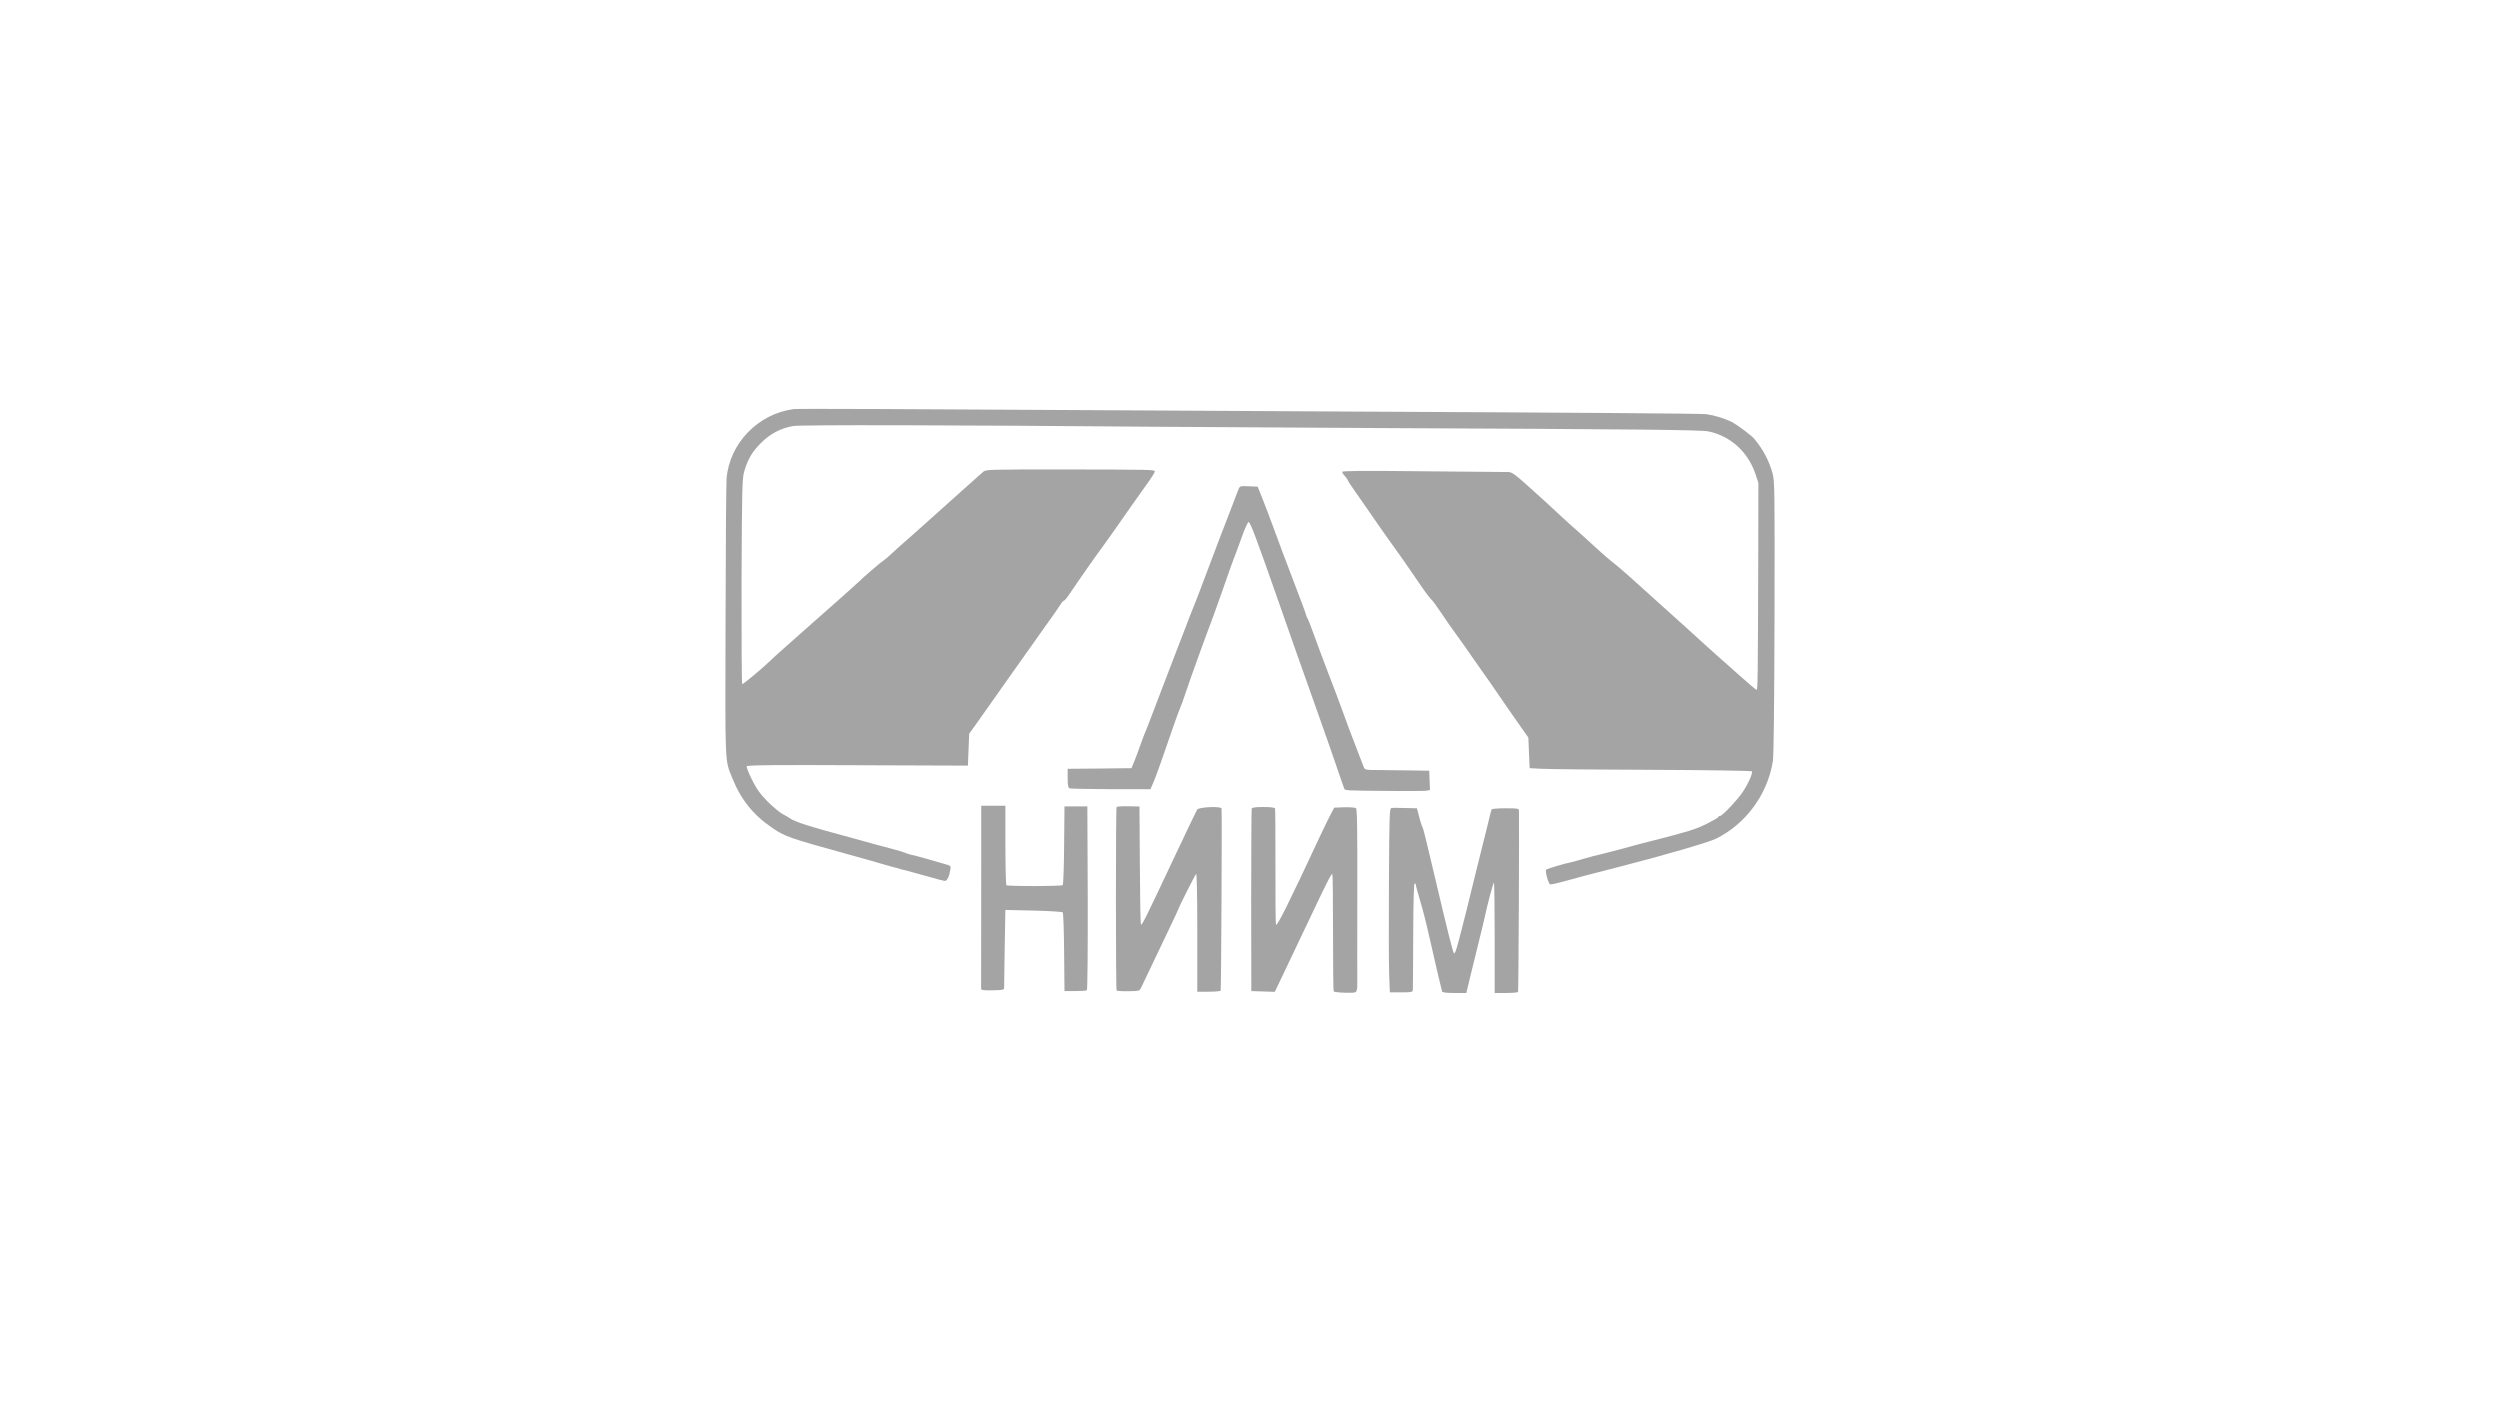 <svg width="214" height="120" viewBox="0 0 214 120" fill="none" xmlns="http://www.w3.org/2000/svg">
<path d="M67.949 35.017C64.881 35.42 62.444 37.95 62.194 40.97C62.161 41.352 62.118 46.837 62.107 53.161C62.074 65.668 62.041 65.013 62.672 66.573C63.401 68.415 64.467 69.746 66.045 70.825C67.209 71.621 67.459 71.708 72.735 73.169C73.758 73.442 74.998 73.802 75.509 73.954C76.021 74.107 76.51 74.238 76.597 74.26C76.684 74.271 76.837 74.314 76.923 74.347C77.01 74.38 77.337 74.467 77.631 74.532C77.935 74.609 78.751 74.838 79.447 75.034C80.154 75.241 80.796 75.405 80.894 75.405C81.079 75.405 81.253 75.023 81.351 74.456C81.406 74.118 81.406 74.107 80.775 73.933C80.416 73.835 79.741 73.638 79.262 73.496C78.784 73.355 78.218 73.213 78.011 73.169C77.805 73.126 77.565 73.049 77.468 72.995C77.38 72.951 76.891 72.799 76.38 72.668C75.868 72.537 75.216 72.362 74.911 72.275C74.617 72.188 73.834 71.981 73.17 71.795C69.2 70.727 68.046 70.356 67.568 70.018C67.481 69.953 67.22 69.8 66.991 69.68C66.763 69.571 66.197 69.091 65.729 68.633C65.066 67.957 64.783 67.565 64.37 66.747C64.087 66.18 63.88 65.657 63.923 65.591C63.989 65.493 66.382 65.471 73.431 65.504L82.853 65.537L82.961 62.811L83.625 61.884C83.984 61.371 85.3 59.507 86.551 57.74C87.802 55.974 89.195 54.011 89.641 53.379C90.098 52.746 90.587 52.049 90.728 51.82C90.859 51.602 91.022 51.416 91.077 51.416C91.131 51.416 91.349 51.154 91.555 50.838C91.762 50.533 92.099 50.042 92.284 49.77C92.48 49.486 92.893 48.887 93.209 48.44C93.524 47.992 94.079 47.207 94.46 46.695C94.841 46.172 95.613 45.081 96.179 44.263C96.744 43.446 97.593 42.257 98.05 41.614C98.518 40.981 98.877 40.403 98.855 40.349C98.811 40.207 98.681 40.196 91.022 40.185C84.702 40.185 84.386 40.185 84.169 40.382C84.038 40.491 83.211 41.243 82.308 42.039C80.97 43.227 79.948 44.143 78.838 45.147C78.773 45.212 78.305 45.626 77.794 46.073C77.283 46.51 76.63 47.098 76.347 47.371C76.053 47.644 75.738 47.916 75.64 47.971C75.444 48.08 73.801 49.497 73.606 49.715C73.519 49.813 71.256 51.831 69.428 53.433C69.221 53.608 68.971 53.837 68.873 53.924C68.775 54.011 68.133 54.589 67.437 55.2C66.741 55.811 66.11 56.377 66.034 56.465C65.381 57.108 63.608 58.602 63.532 58.558C63.488 58.526 63.467 54.567 63.477 49.748C63.51 41.755 63.532 40.949 63.706 40.349C64.01 39.313 64.391 38.659 65.131 37.928C65.914 37.132 66.85 36.642 67.905 36.467C68.558 36.358 80.894 36.38 99.279 36.532C102.51 36.554 110.952 36.609 118.045 36.642C140.107 36.74 145.579 36.794 146.221 36.925C148.114 37.307 149.626 38.67 150.268 40.578L150.518 41.33L150.507 47.327C150.474 58.318 150.463 59.049 150.365 59.049C150.311 59.049 149.713 58.547 149.038 57.937C148.353 57.337 147.428 56.508 146.982 56.116C146.536 55.723 145.873 55.123 145.514 54.796C145.155 54.458 143.882 53.303 142.685 52.234C141.488 51.154 140.085 49.901 139.574 49.432C139.052 48.963 138.355 48.363 138.007 48.102C137.67 47.829 137.083 47.327 136.713 46.978C136.343 46.63 135.647 46.008 135.179 45.583C134.7 45.168 134.037 44.569 133.71 44.263C133.384 43.958 132.742 43.369 132.296 42.955C129.217 40.174 129.544 40.403 128.706 40.403C128.314 40.403 125.051 40.371 121.45 40.338C116.652 40.283 114.89 40.305 114.89 40.392C114.89 40.458 114.977 40.6 115.086 40.709C115.195 40.818 115.314 40.992 115.358 41.079C115.391 41.178 115.652 41.592 115.945 41.995C116.239 42.41 116.816 43.238 117.229 43.838C117.632 44.438 118.437 45.583 119.013 46.39C119.59 47.186 120.308 48.2 120.601 48.636C120.906 49.072 121.417 49.813 121.733 50.282C122.059 50.762 122.418 51.22 122.516 51.307C122.625 51.394 123.017 51.94 123.397 52.507C123.778 53.074 124.354 53.913 124.692 54.36C125.018 54.807 125.682 55.745 126.15 56.432C126.628 57.119 127.052 57.73 127.107 57.795C127.161 57.849 127.531 58.395 127.945 58.994C128.869 60.346 129.185 60.794 130.098 62.102L130.827 63.138L130.936 65.755L131.97 65.809C132.535 65.842 136.8 65.886 141.434 65.897C146.068 65.918 149.909 65.973 149.963 66.027C150.072 66.136 149.626 67.15 149.147 67.837C148.679 68.524 147.428 69.844 147.243 69.844C147.156 69.844 147.091 69.887 147.091 69.931C147.091 69.985 146.634 70.247 146.09 70.52C145.089 71.01 144.556 71.174 141.434 71.97C140.564 72.188 139.367 72.504 138.769 72.679C138.17 72.842 137.409 73.038 137.083 73.115C136.756 73.18 136.093 73.355 135.614 73.496C135.135 73.638 134.624 73.78 134.472 73.813C133.971 73.9 132.416 74.369 132.35 74.445C132.242 74.554 132.535 75.634 132.688 75.699C132.764 75.721 133.275 75.612 133.83 75.459C134.896 75.154 136.234 74.805 138.714 74.173C142.37 73.235 146.232 72.112 146.862 71.806C149.43 70.552 151.301 68.012 151.758 65.155C151.834 64.708 151.878 60.183 151.899 52.834C151.921 41.984 151.91 41.178 151.736 40.534C151.432 39.444 150.942 38.506 150.191 37.59C149.93 37.274 148.734 36.38 148.233 36.118C147.624 35.813 146.721 35.54 146.057 35.453C145.622 35.398 135.353 35.322 114.564 35.224C108.548 35.191 99.519 35.148 94.493 35.115C78.24 35.017 68.286 34.973 67.949 35.017Z" fill="#A4A4A4"/>
<path d="M106.013 41.897C105.937 42.061 105.665 42.791 105.393 43.511C105.11 44.231 104.675 45.386 104.403 46.073C103.99 47.164 103.685 47.971 102.467 51.198C102.336 51.525 102.173 51.94 102.097 52.125C102.021 52.3 101.683 53.161 101.357 54.033C101.02 54.905 100.606 55.985 100.432 56.432C100.258 56.879 99.791 58.111 99.388 59.158C98.213 62.244 98.126 62.473 97.974 62.811C97.898 62.985 97.734 63.443 97.604 63.814C97.473 64.185 97.256 64.773 97.114 65.122L96.853 65.755L94.123 65.787L91.392 65.809V66.616C91.392 67.227 91.436 67.434 91.555 67.478C91.642 67.521 93.231 67.543 95.091 67.554H98.474L98.703 67.041C98.92 66.562 99.551 64.795 100.487 62.047C100.693 61.448 100.933 60.804 101.009 60.63C101.096 60.445 101.314 59.845 101.498 59.278C101.814 58.307 103.489 53.684 103.685 53.215C103.739 53.095 104.175 51.863 104.664 50.489C105.143 49.105 105.578 47.883 105.632 47.763C105.687 47.644 105.97 46.891 106.252 46.095C106.535 45.277 106.818 44.667 106.883 44.689C107.047 44.743 107.547 46.084 109.396 51.362C110.354 54.12 111.181 56.454 112.877 61.23C113.334 62.516 113.998 64.403 114.346 65.428C114.694 66.442 115.01 67.369 115.053 67.467C115.14 67.685 114.966 67.674 119.35 67.707C120.699 67.717 121.94 67.707 122.103 67.685L122.407 67.63L122.342 65.973L120.982 65.951C120.231 65.94 119.002 65.929 118.23 65.918C116.892 65.918 116.837 65.907 116.739 65.668C116.685 65.537 116.435 64.882 116.185 64.228C115.934 63.563 115.608 62.713 115.456 62.32C115.314 61.928 115.032 61.164 114.836 60.63C114.64 60.085 114.118 58.689 113.661 57.522C113.215 56.356 112.671 54.884 112.442 54.251C112.214 53.619 111.996 53.052 111.953 52.997C111.909 52.932 111.844 52.79 111.811 52.67C111.779 52.55 111.637 52.136 111.485 51.743C109.821 47.36 109.364 46.161 108.961 45.038C108.7 44.318 108.298 43.26 108.069 42.693L107.656 41.657L106.894 41.625C106.155 41.592 106.133 41.603 106.013 41.897Z" fill="#A4A4A4"/>
<path d="M83.995 70.302C83.984 74.685 83.984 84.531 83.984 84.651C83.995 84.76 84.245 84.782 84.974 84.771C85.8 84.76 85.953 84.727 85.953 84.575C85.953 84.477 85.975 83.124 85.996 81.565C86.018 80.006 86.04 78.545 86.051 78.316L86.062 77.891L88.466 77.945C89.782 77.978 90.913 78.043 90.968 78.098C91.022 78.152 91.077 79.69 91.088 81.511L91.12 84.836H92.023C92.524 84.836 92.98 84.804 93.035 84.771C93.089 84.738 93.122 81.5 93.111 76.866L93.078 69.026H91.12L91.088 72.351C91.077 74.172 91.022 75.71 90.968 75.764C90.859 75.873 86.312 75.873 86.149 75.775C86.105 75.743 86.062 74.205 86.062 72.341V68.971H83.995V70.302Z" fill="#A4A4A4"/>
<path d="M95.58 69.08C95.504 69.2 95.504 84.662 95.58 84.782C95.602 84.826 96.059 84.858 96.581 84.847C97.473 84.837 97.539 84.826 97.669 84.564C97.745 84.411 98.072 83.724 98.398 83.037C98.724 82.35 99.41 80.911 99.921 79.843C100.432 78.774 100.857 77.88 100.857 77.847C100.857 77.749 102.282 74.914 102.391 74.805C102.445 74.75 102.488 76.604 102.488 79.799V84.891H103.457C104.001 84.891 104.457 84.847 104.49 84.804C104.534 84.727 104.61 69.833 104.566 69.211C104.555 68.993 102.597 69.08 102.478 69.299C102.391 69.44 101.814 70.651 100.389 73.66C97.963 78.818 97.724 79.287 97.658 79.112C97.626 79.025 97.582 76.713 97.571 73.987L97.539 69.037L96.581 69.015C96.059 69.004 95.613 69.037 95.58 69.08Z" fill="#A4A4A4"/>
<path d="M107.144 69.211C107.123 69.287 107.101 72.831 107.101 77.095L107.112 84.837L109.124 84.902L109.712 83.67C110.027 82.994 110.636 81.729 111.05 80.856C111.463 79.984 112.094 78.665 112.453 77.912C113.585 75.514 113.987 74.728 114.052 74.827C114.085 74.87 114.107 77.127 114.107 79.832C114.107 82.547 114.129 84.804 114.161 84.858C114.194 84.913 114.64 84.967 115.151 84.978C116.032 84.989 116.087 84.978 116.141 84.749C116.174 84.618 116.196 84.411 116.185 84.291C116.174 84.171 116.185 80.737 116.185 76.669C116.196 70.77 116.174 69.244 116.065 69.168C115.989 69.124 115.532 69.091 115.064 69.102L114.205 69.135L113.922 69.68C113.759 69.974 113.367 70.792 113.041 71.479C110.256 77.444 109.299 79.363 109.222 79.144C109.19 79.035 109.168 76.789 109.179 74.151C109.179 71.512 109.168 69.287 109.146 69.211C109.113 69.124 108.809 69.08 108.145 69.08C107.482 69.08 107.177 69.124 107.144 69.211Z" fill="#A4A4A4"/>
<path d="M119.111 69.168C118.937 69.2 118.926 69.669 118.893 75.601C118.872 79.123 118.883 82.667 118.915 83.474L118.97 84.945H119.949C120.852 84.945 120.928 84.924 120.939 84.727C120.949 84.607 120.96 82.514 120.971 80.061C120.982 77.182 121.026 75.623 121.091 75.623C121.156 75.623 121.2 75.677 121.2 75.753C121.2 75.83 121.341 76.353 121.515 76.931C121.689 77.498 121.961 78.501 122.113 79.166C122.266 79.821 122.483 80.78 122.603 81.293C122.723 81.805 122.951 82.786 123.104 83.474C123.267 84.16 123.419 84.793 123.441 84.858C123.463 84.956 123.778 85 124.496 85H125.518L125.932 83.277C126.16 82.339 126.487 80.998 126.661 80.311C126.835 79.624 127.042 78.741 127.129 78.349C127.335 77.367 127.803 75.623 127.879 75.546C127.912 75.503 127.945 77.618 127.945 80.235V85H128.913C129.457 85 129.914 84.956 129.946 84.913C129.99 84.837 130.055 70.411 130.022 69.375C130.011 69.211 129.881 69.189 128.88 69.189C128.249 69.189 127.716 69.233 127.683 69.277C127.662 69.32 127.509 69.876 127.368 70.509C127.216 71.13 126.965 72.155 126.802 72.788C126.639 73.42 126.443 74.205 126.367 74.532C126.117 75.612 125.018 80.017 124.768 80.889C124.627 81.413 124.507 81.685 124.452 81.598C124.333 81.369 123.908 79.69 122.799 74.969C122.592 74.096 122.288 72.82 122.124 72.133C121.961 71.446 121.798 70.825 121.755 70.77C121.711 70.705 121.58 70.334 121.483 69.92L121.287 69.189L120.83 69.178C120.59 69.178 120.144 69.168 119.84 69.157C119.546 69.135 119.209 69.146 119.111 69.168Z" fill="#A4A4A4"/>
</svg>

